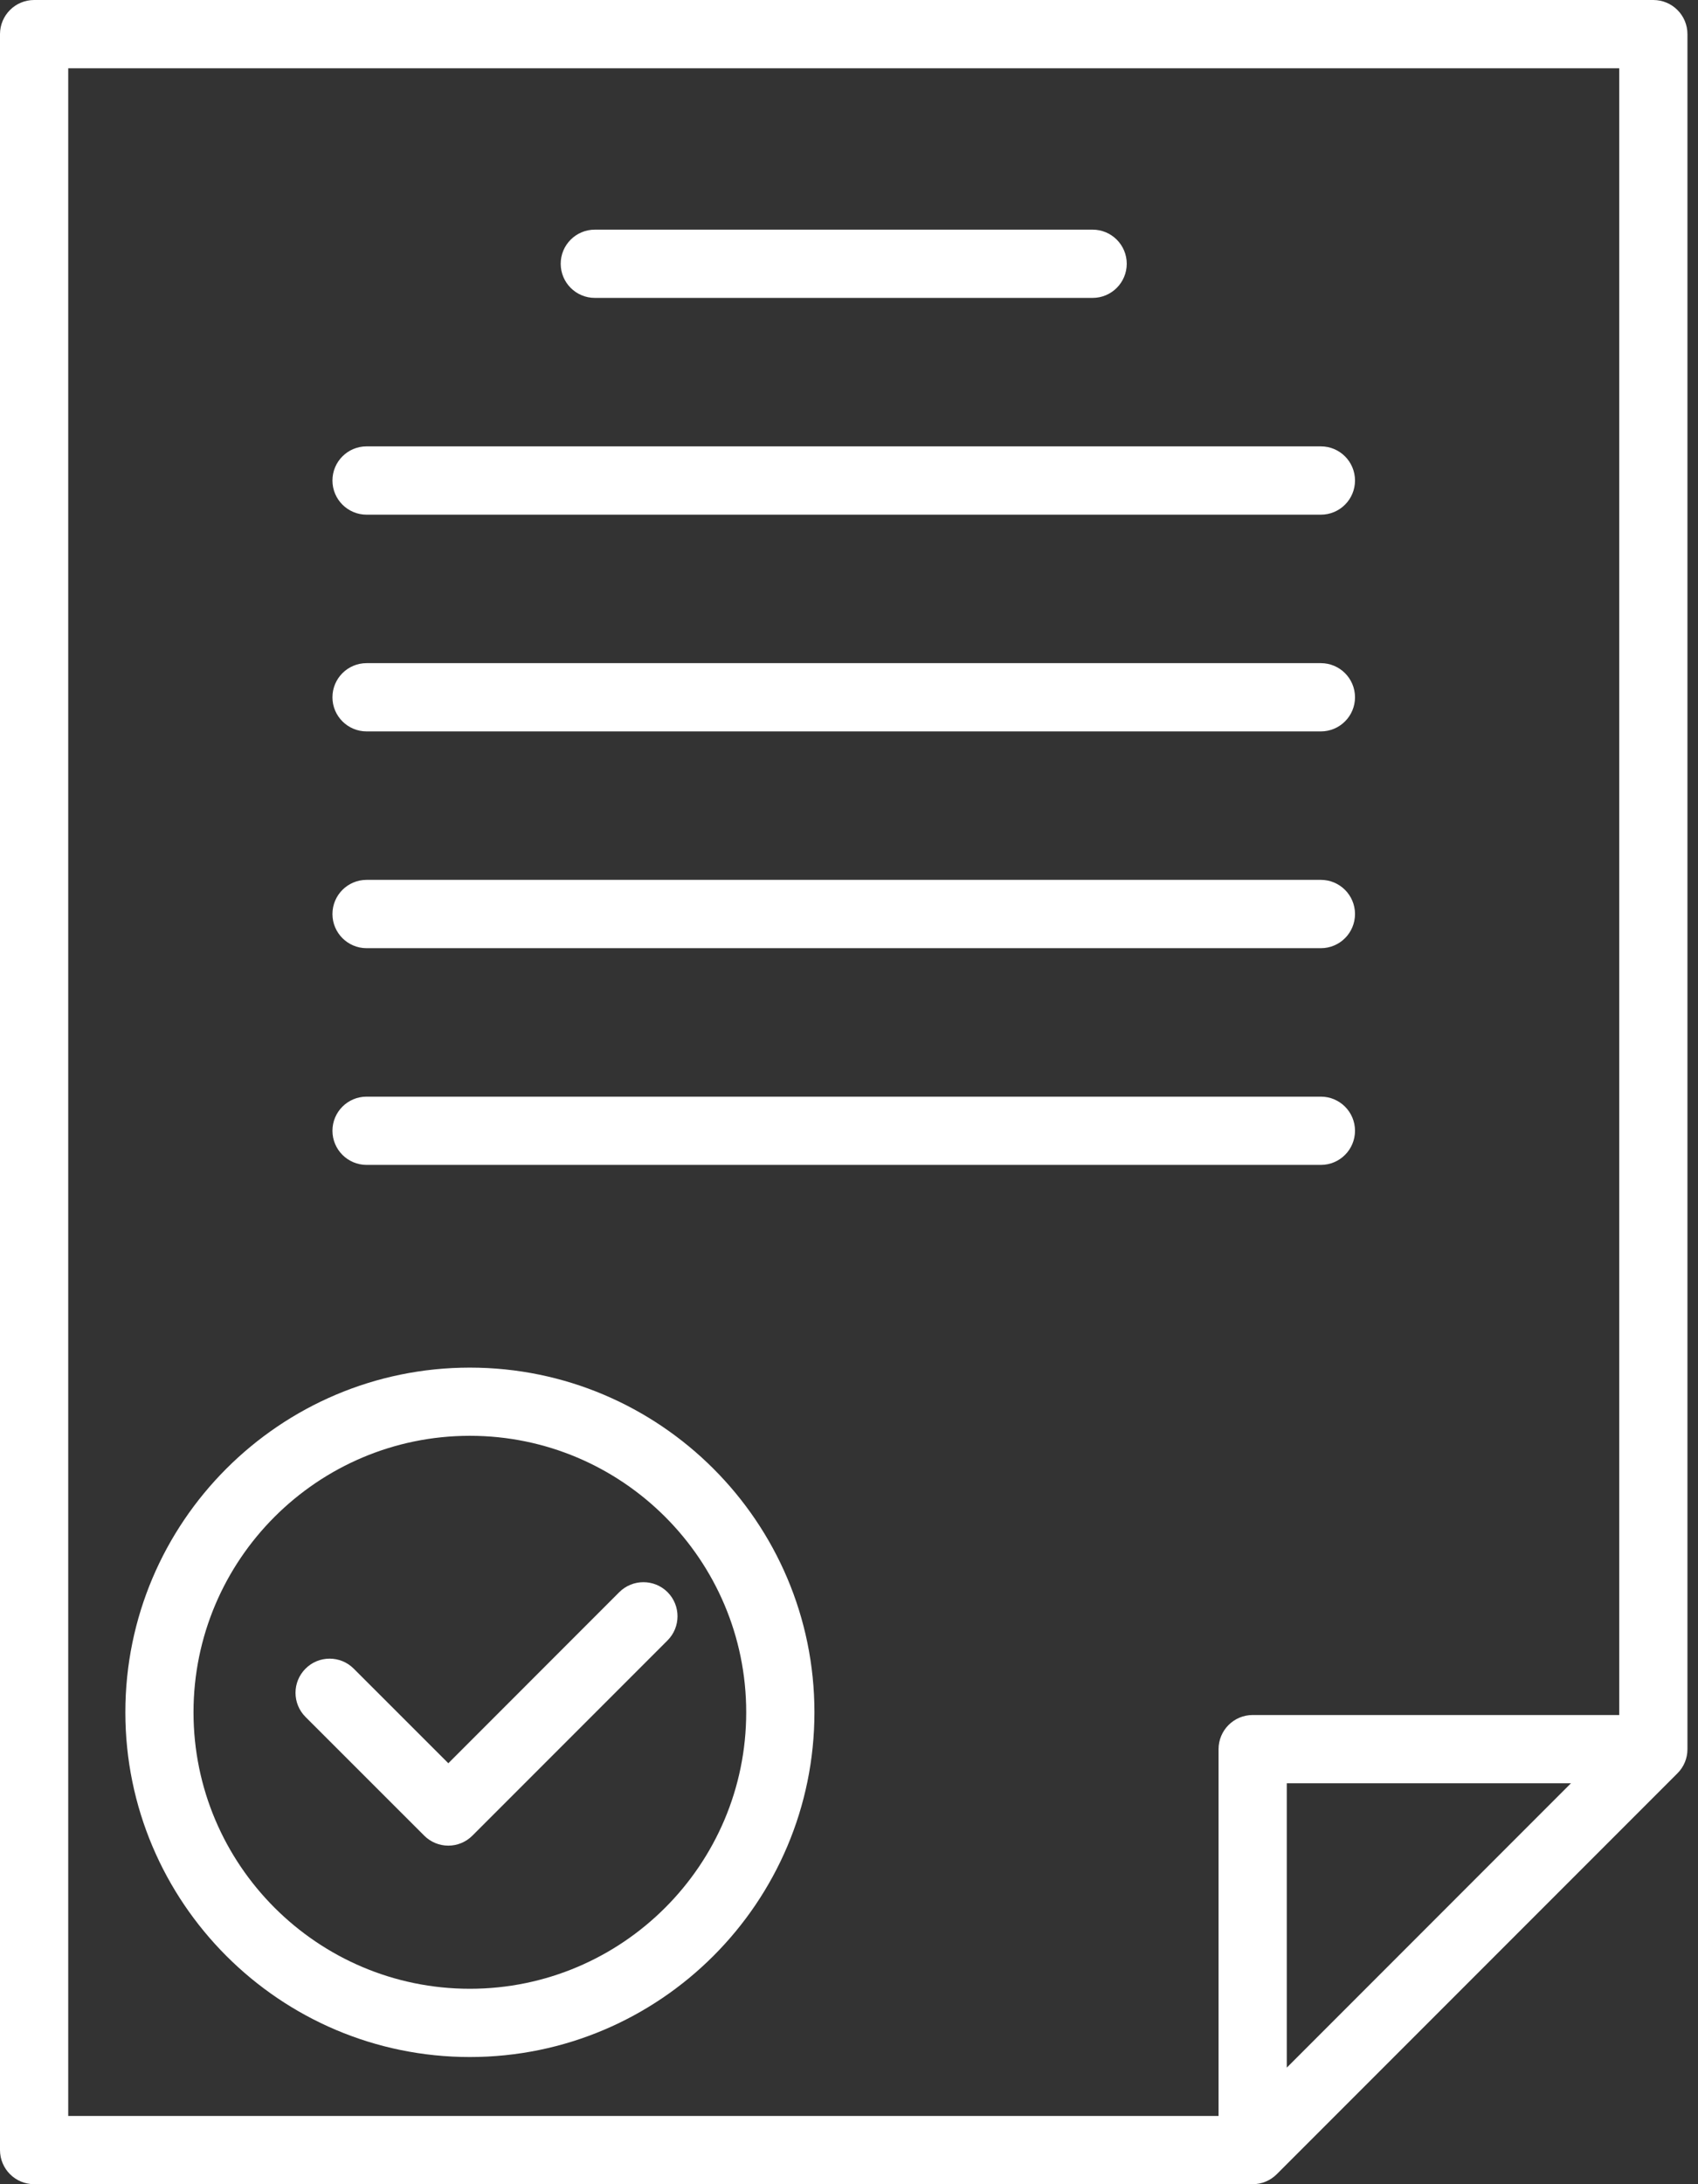 <svg width="28" height="36" viewBox="0 0 28 36" fill="none" xmlns="http://www.w3.org/2000/svg">
<rect x="0" y="0" width="28" height="36" fill="#333333" stroke="none"/>
<path d="M27.263 0H0.563C0.252 0 0 0.252 0 0.563V35.437C0 35.748 0.252 36 0.563 36H20.657C20.806 36 20.948 35.941 21.054 35.835L27.661 29.228C27.767 29.123 27.826 28.98 27.826 28.831L27.826 0.563C27.826 0.252 27.574 0 27.263 0ZM1.125 1.125H26.701V28.267H20.656C20.346 28.267 20.094 28.519 20.094 28.83V34.875H1.125L1.125 1.125ZM25.905 29.392L21.219 34.079V29.392H25.905ZM7.748 22.541C4.615 22.541 2.067 25.089 2.067 28.222C2.067 31.355 4.615 33.904 7.748 33.904C10.881 33.904 13.43 31.355 13.43 28.222C13.43 25.089 10.881 22.541 7.748 22.541ZM7.748 32.779C5.236 32.779 3.191 30.735 3.191 28.222C3.191 25.709 5.235 23.665 7.748 23.665C10.261 23.665 12.305 25.709 12.305 28.222C12.305 30.735 10.261 32.779 7.748 32.779ZM11.007 27.038L7.79 30.255C7.68 30.365 7.536 30.42 7.393 30.42C7.249 30.42 7.105 30.365 6.995 30.255L5.038 28.299C4.818 28.079 4.818 27.723 5.038 27.503C5.257 27.283 5.614 27.283 5.833 27.503L7.393 29.062L10.212 26.242C10.432 26.023 10.788 26.023 11.008 26.242C11.227 26.462 11.227 26.818 11.007 27.038ZM9.246 4.347C9.246 4.037 9.498 3.785 9.809 3.785H18.017C18.328 3.785 18.58 4.037 18.58 4.347C18.58 4.658 18.328 4.91 18.017 4.91H9.809C9.498 4.91 9.246 4.658 9.246 4.347ZM5.482 7.92C5.482 7.609 5.734 7.357 6.045 7.357H21.781C22.092 7.357 22.344 7.609 22.344 7.92C22.344 8.231 22.092 8.483 21.781 8.483H6.045C5.735 8.483 5.482 8.231 5.482 7.92ZM5.482 11.493C5.482 11.182 5.734 10.93 6.045 10.93H21.781C22.092 10.93 22.344 11.182 22.344 11.493C22.344 11.803 22.092 12.055 21.781 12.055H6.045C5.735 12.055 5.482 11.803 5.482 11.493ZM5.482 15.065C5.482 14.754 5.734 14.502 6.045 14.502H21.781C22.092 14.502 22.344 14.754 22.344 15.065C22.344 15.376 22.092 15.628 21.781 15.628H6.045C5.735 15.628 5.482 15.376 5.482 15.065ZM5.482 18.637C5.482 18.327 5.734 18.075 6.045 18.075H21.781C22.092 18.075 22.344 18.327 22.344 18.637C22.344 18.948 22.092 19.2 21.781 19.2H6.045C5.735 19.2 5.482 18.948 5.482 18.637Z" fill="white"/>
</svg>
